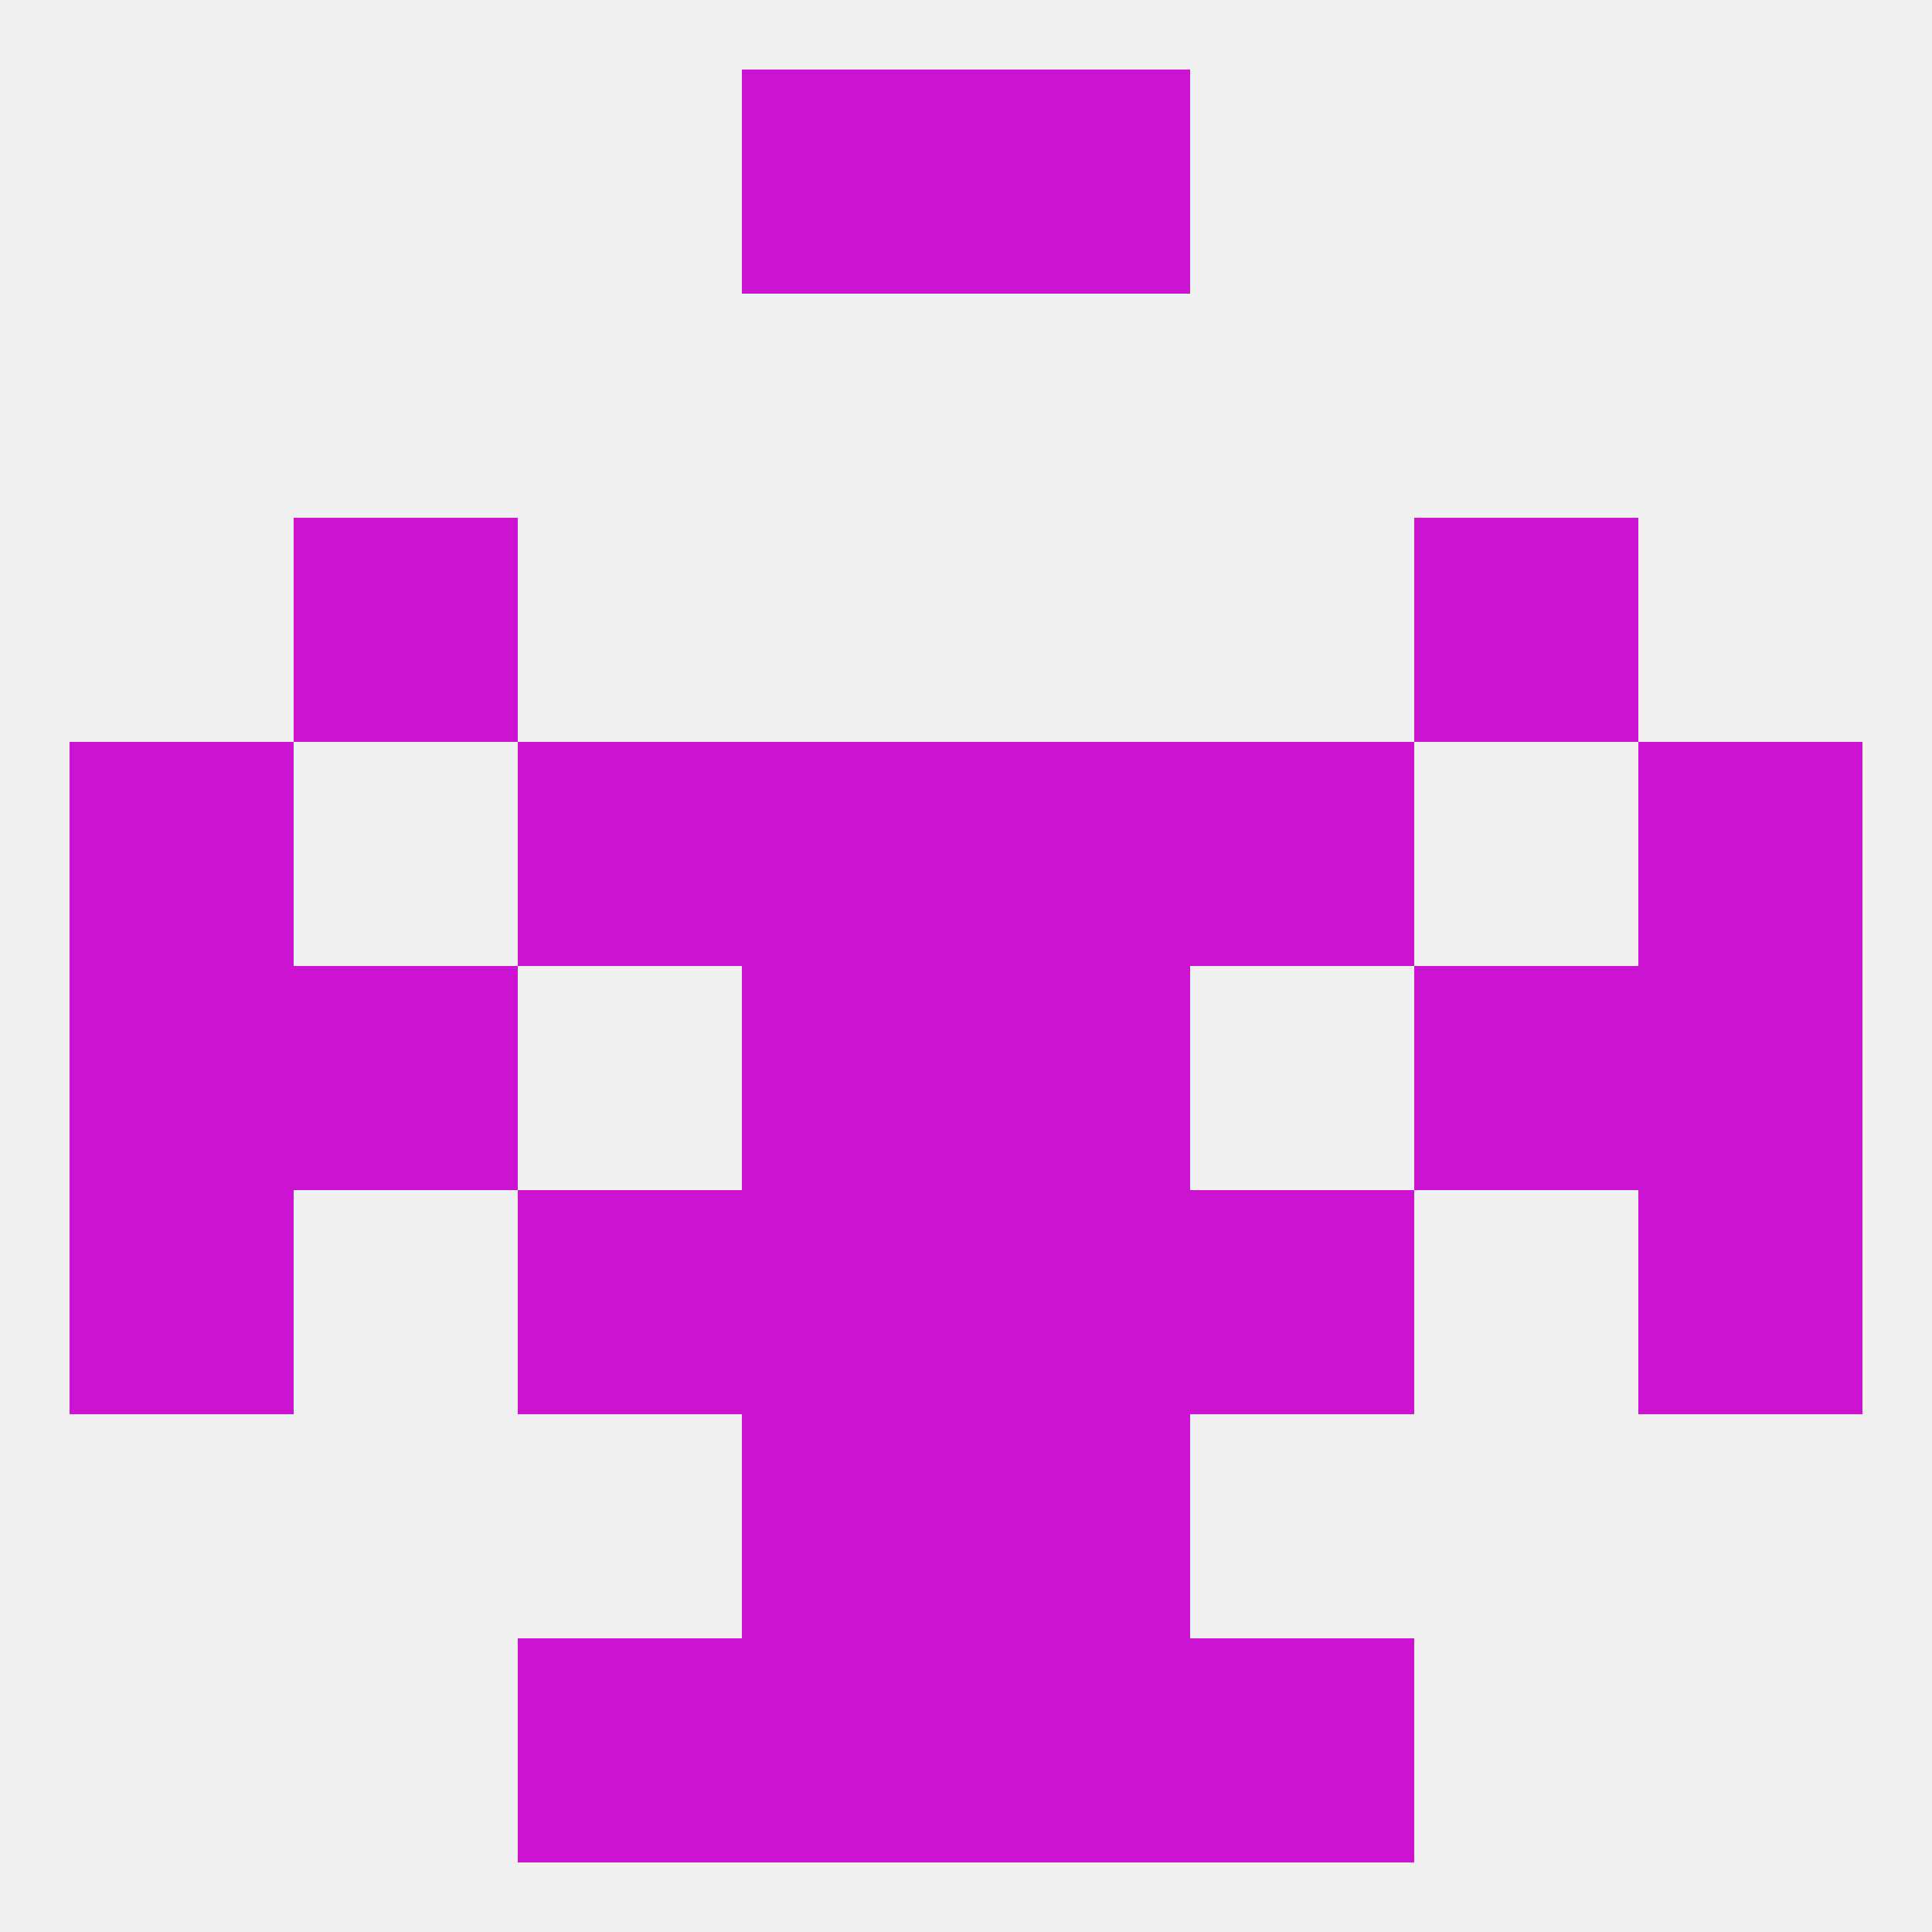 
<!--   <?xml version="1.0"?> -->
<svg version="1.1" baseprofile="full" xmlns="http://www.w3.org/2000/svg" xmlns:xlink="http://www.w3.org/1999/xlink" xmlns:ev="http://www.w3.org/2001/xml-events" width="250" height="250" viewBox="0 0 250 250" >
	<rect width="100%" height="100%" fill="rgba(240,240,240,255)"/>

	<rect x="96" y="9" width="29" height="29" fill="rgba(203,19,209,255)"/>
	<rect x="125" y="9" width="29" height="29" fill="rgba(203,19,209,255)"/>
	<rect x="154" y="212" width="29" height="29" fill="rgba(203,19,209,255)"/>
	<rect x="96" y="212" width="29" height="29" fill="rgba(203,19,209,255)"/>
	<rect x="125" y="212" width="29" height="29" fill="rgba(203,19,209,255)"/>
	<rect x="67" y="212" width="29" height="29" fill="rgba(203,19,209,255)"/>
	<rect x="96" y="183" width="29" height="29" fill="rgba(203,19,209,255)"/>
	<rect x="125" y="183" width="29" height="29" fill="rgba(203,19,209,255)"/>
	<rect x="67" y="96" width="29" height="29" fill="rgba(203,19,209,255)"/>
	<rect x="154" y="96" width="29" height="29" fill="rgba(203,19,209,255)"/>
	<rect x="9" y="96" width="29" height="29" fill="rgba(203,19,209,255)"/>
	<rect x="212" y="96" width="29" height="29" fill="rgba(203,19,209,255)"/>
	<rect x="96" y="96" width="29" height="29" fill="rgba(203,19,209,255)"/>
	<rect x="125" y="96" width="29" height="29" fill="rgba(203,19,209,255)"/>
	<rect x="38" y="67" width="29" height="29" fill="rgba(203,19,209,255)"/>
	<rect x="183" y="67" width="29" height="29" fill="rgba(203,19,209,255)"/>
	<rect x="9" y="154" width="29" height="29" fill="rgba(203,19,209,255)"/>
	<rect x="212" y="154" width="29" height="29" fill="rgba(203,19,209,255)"/>
	<rect x="96" y="154" width="29" height="29" fill="rgba(203,19,209,255)"/>
	<rect x="125" y="154" width="29" height="29" fill="rgba(203,19,209,255)"/>
	<rect x="67" y="154" width="29" height="29" fill="rgba(203,19,209,255)"/>
	<rect x="154" y="154" width="29" height="29" fill="rgba(203,19,209,255)"/>
	<rect x="38" y="125" width="29" height="29" fill="rgba(203,19,209,255)"/>
	<rect x="183" y="125" width="29" height="29" fill="rgba(203,19,209,255)"/>
	<rect x="96" y="125" width="29" height="29" fill="rgba(203,19,209,255)"/>
	<rect x="125" y="125" width="29" height="29" fill="rgba(203,19,209,255)"/>
	<rect x="9" y="125" width="29" height="29" fill="rgba(203,19,209,255)"/>
	<rect x="212" y="125" width="29" height="29" fill="rgba(203,19,209,255)"/>
</svg>
